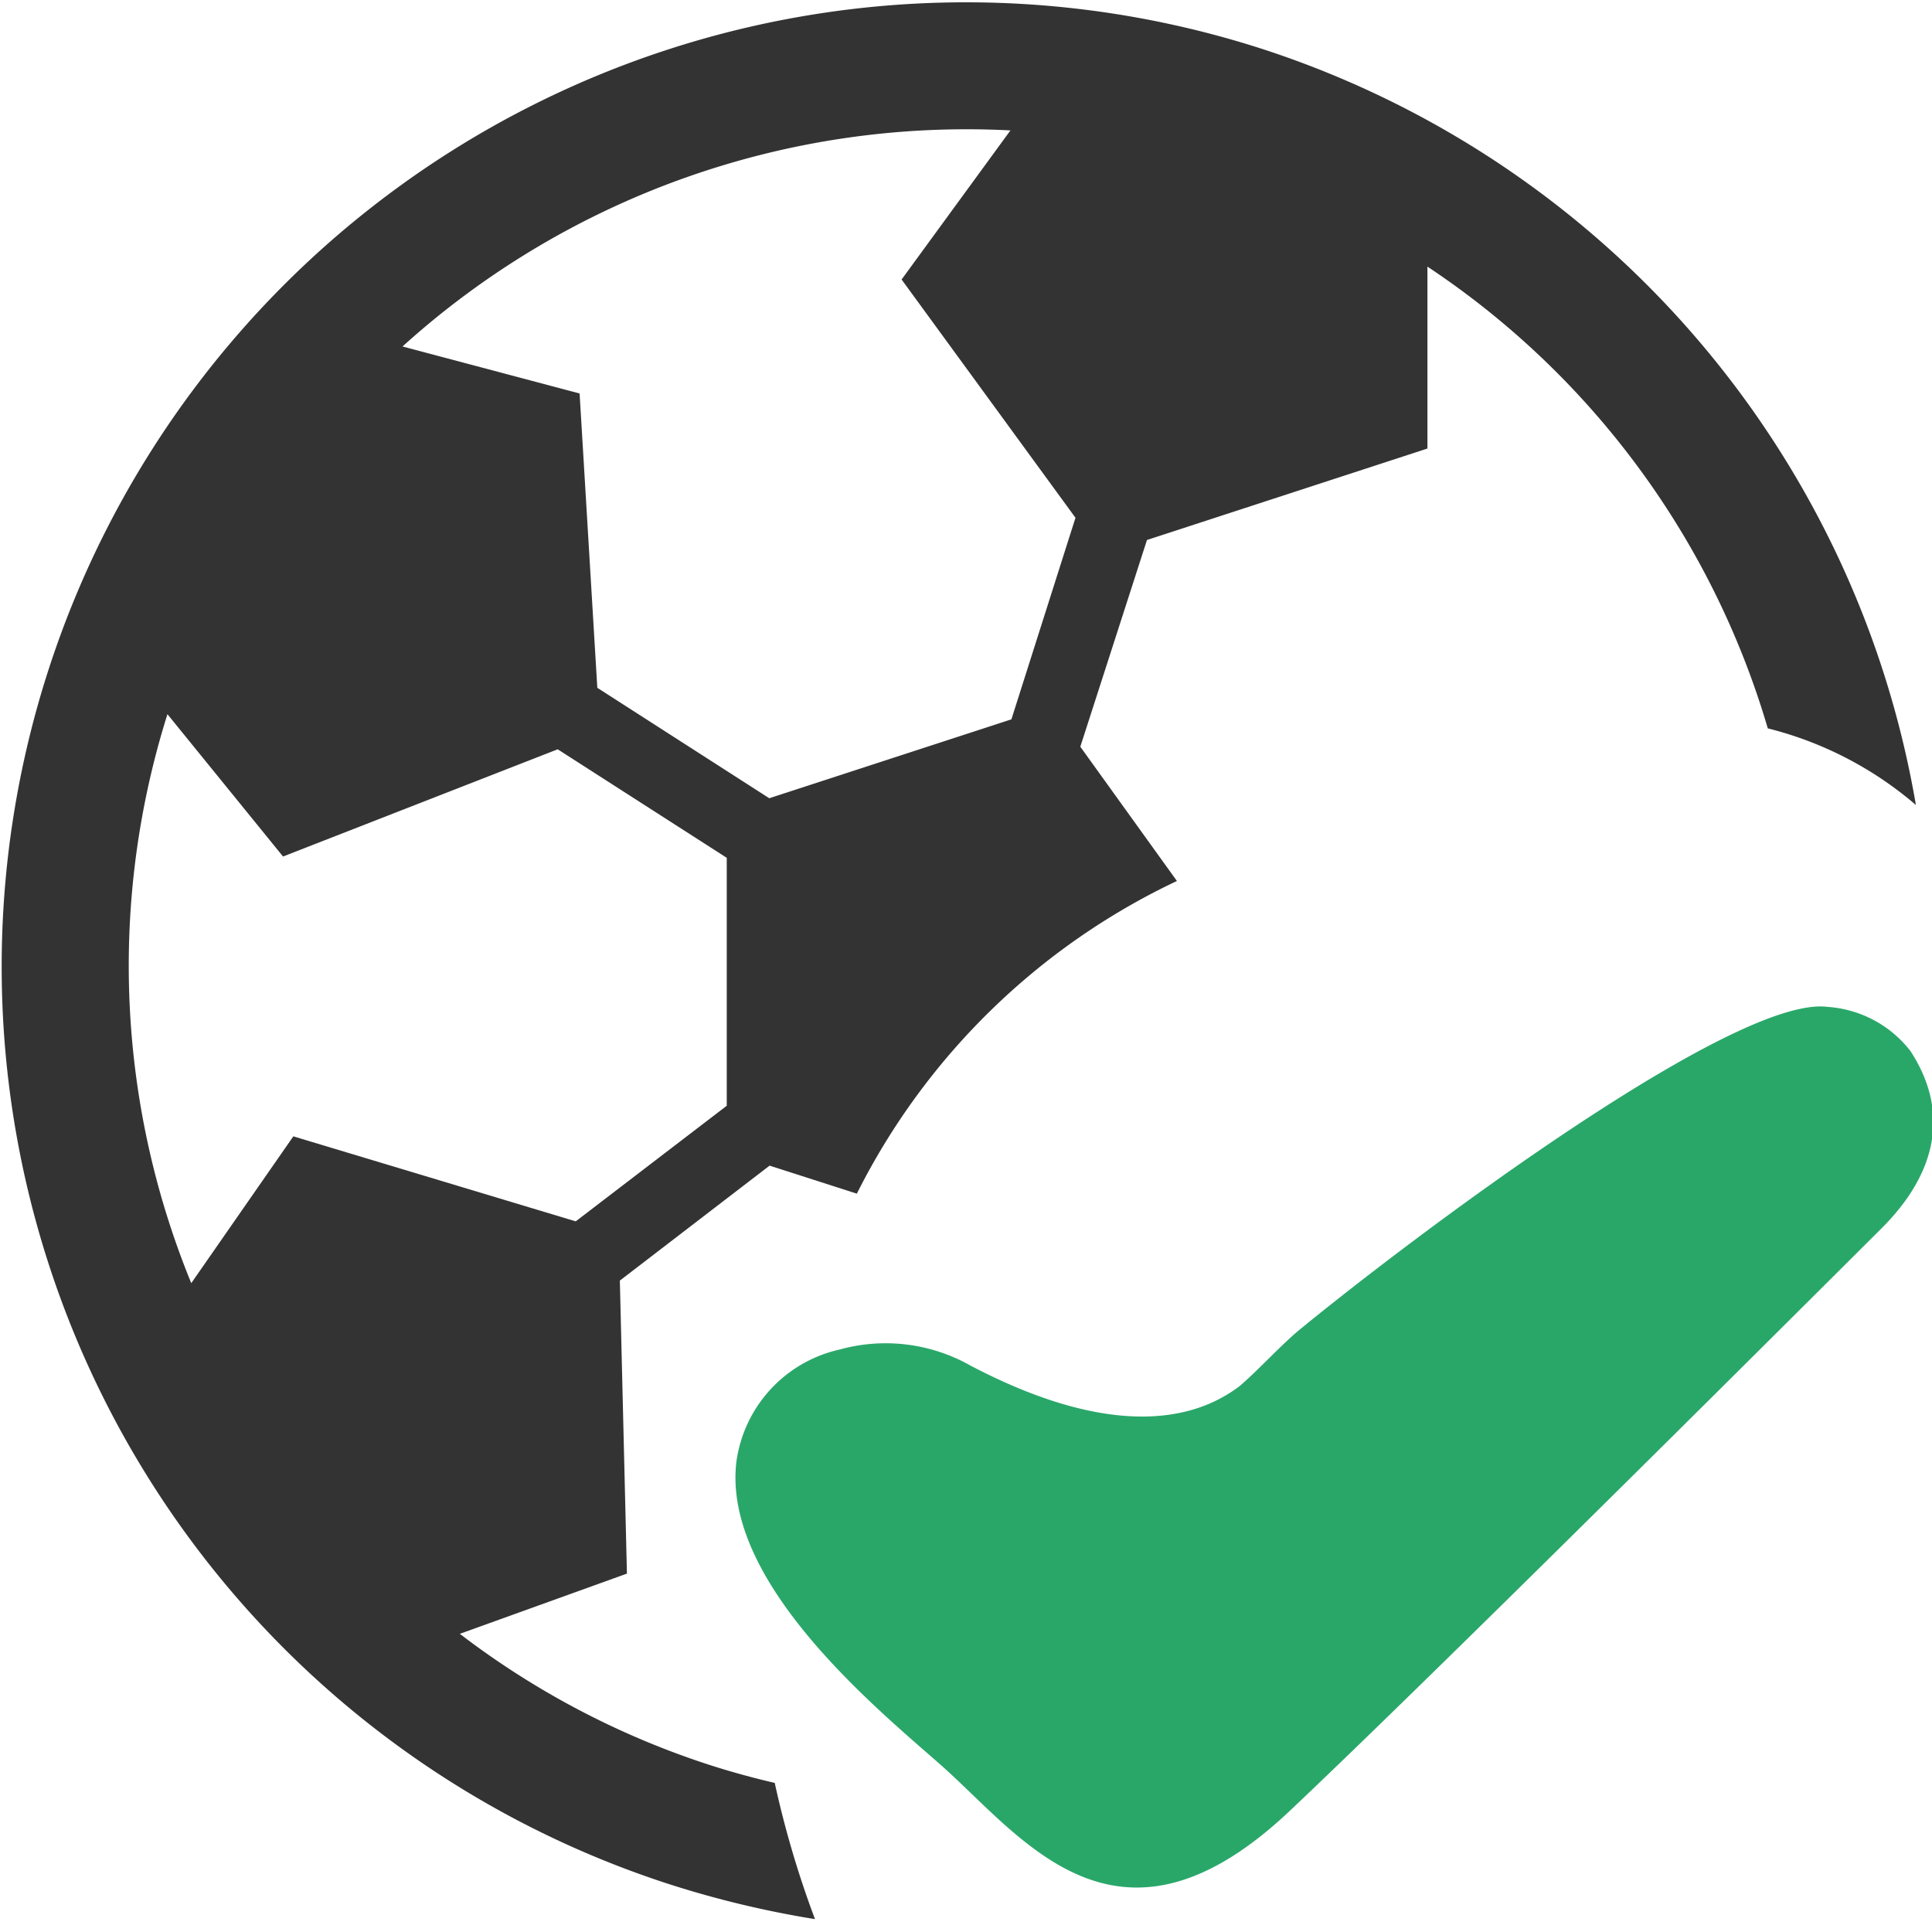 <?xml version="1.0" standalone="no"?><!DOCTYPE svg PUBLIC "-//W3C//DTD SVG 1.1//EN" "http://www.w3.org/Graphics/SVG/1.1/DTD/svg11.dtd"><svg t="1749463846344" class="icon" viewBox="0 0 1024 1024" version="1.1" xmlns="http://www.w3.org/2000/svg" p-id="4258" xmlns:xlink="http://www.w3.org/1999/xlink" width="200" height="200"><path d="M669.013 25.941a510.805 510.805 0 0 0-314.027 972.8 524.971 524.971 0 0 0 76.971 18.432 522.752 522.752 0 0 1-21.333-72.192c-11.776-2.731-23.552-5.973-35.157-9.728a441.515 441.515 0 0 1-131.755-69.291l88.576-31.915-3.755-155.307 79.36-60.928 46.251 14.848a363.691 363.691 0 0 1 169.643-165.717l-51.2-71.168 35.328-109.568 148.651-48.469V141.312A443.733 443.733 0 0 1 936.96 386.048 191.829 191.829 0 0 1 1015.467 426.667 512 512 0 0 0 669.013 25.941zM305.152 647.339l-149.675-45.056-54.101 77.824a443.733 443.733 0 0 1-12.629-301.568l61.269 75.435 145.579-56.832 89.6 57.515v131.413z m230.912-266.069l-128.341 41.813-91.136-58.539-9.387-155.989-93.867-24.917a445.781 445.781 0 0 1 322.219-114.517L477.867 148.139l92.16 126.293z" fill="#333333" p-id="4259"></path><path d="M514.389 723.797a91.307 91.307 0 0 0-69.291-8.533 70.827 70.827 0 0 0-54.784 59.392c-7.68 63.659 73.728 130.389 107.691 160.256C541.184 972.8 591.36 1046.187 682.667 960.683c72.363-68.267 247.467-242.688 314.88-309.931 24.747-24.747 38.571-57.515 15.019-93.696a60.757 60.757 0 0 0-43.861-23.381c-49.323-6.485-219.819 121.856-279.381 170.667-9.728 7.851-23.211 22.699-32.597 30.549-14.336 10.581-54.784 34.816-142.336-11.093z" fill="#29A769" p-id="4260"></path></svg>